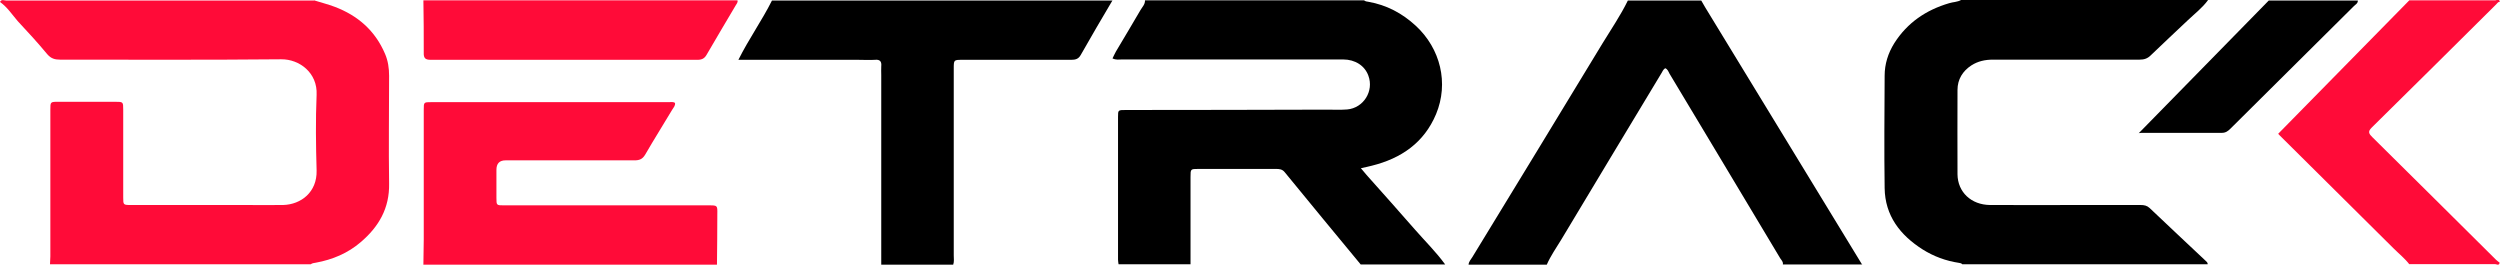 <?xml version="1.0" encoding="UTF-8"?>
<svg id="Layer_2" data-name="Layer 2" xmlns="http://www.w3.org/2000/svg" width="140" height="14.84" viewBox="0 0 140 14.84">
  <defs>
    <style>
      .cls-1 {
        fill: #000;
      }

      .cls-1, .cls-2 {
        stroke-width: 0px;
      }

      .cls-2 {
        fill: #ff0b38;
      }
    </style>
  </defs>
  <g id="text">
    <g id="F5IICT">
      <g>
        <path class="cls-2" d="M17.59.02c.38.12.78.22,1.15.36,1.3.49,2.27,1.34,2.82,2.63.17.39.23.81.23,1.23,0,2.01-.03,4.02,0,6.03.03,1.39-.58,2.43-1.59,3.29-.72.62-1.58.98-2.51,1.15-.1.02-.2.02-.29.09H2.8c0-.15.02-.29.02-.44,0-2.74,0-5.48,0-8.22,0-.43,0-.44.43-.44,1.06,0,2.13,0,3.19,0,.46,0,.46,0,.46.45,0,1.63,0,3.27,0,4.9,0,.42,0,.43.43.43,2.11,0,4.23,0,6.34,0,.73,0,1.46.01,2.19,0,1-.03,1.9-.72,1.87-1.93-.04-1.41-.06-2.83,0-4.24.06-1.23-.96-2-1.98-1.99-4.13.04-8.25.02-12.38.02-.3,0-.51-.06-.72-.3-.53-.64-1.09-1.25-1.66-1.86C.68.82.41.4,0,.11.08-.06.24.03.35.03c3.4,0,6.8,0,10.19,0,2.35,0,4.7,0,7.04,0Z"/>
        <path class="cls-1" d="M64.14.02h12.25c.07.06.16.07.24.08,1.02.18,1.89.64,2.65,1.34,1.39,1.28,1.86,3.22,1.14,4.95-.67,1.6-1.95,2.48-3.6,2.89-.19.05-.38.09-.61.14.13.16.22.27.32.38.91,1.02,1.82,2.04,2.72,3.07.56.64,1.18,1.25,1.68,1.94h-4.73c-1.42-1.72-2.84-3.43-4.25-5.16-.14-.18-.31-.19-.5-.19-1.44,0-2.88,0-4.33,0-.45,0-.45,0-.45.45,0,1.63,0,3.26,0,4.89h-4.03c-.01-.09-.03-.17-.03-.26,0-2.67,0-5.34,0-8,0-.38,0-.38.45-.38,3.75,0,7.49-.01,11.24-.02.38,0,.76.02,1.14-.01.92-.08,1.51-1.03,1.19-1.89-.2-.56-.74-.91-1.41-.91-4.13,0-8.25,0-12.38,0-.17,0-.34.04-.54-.06.07-.13.12-.26.19-.38.46-.78.93-1.55,1.38-2.33.1-.17.26-.32.25-.54Z"/>
        <path class="cls-1" d="M123.64.02c-.32.43-.75.76-1.14,1.13-.68.65-1.38,1.29-2.06,1.95-.18.18-.37.24-.62.24-2.74,0-5.48,0-8.22,0-.44,0-.84.09-1.2.32-.49.32-.78.78-.78,1.38,0,1.57-.01,3.15,0,4.72.01,1,.77,1.71,1.82,1.72,1.75.01,3.5,0,5.24,0,1.06,0,2.13,0,3.19,0,.2,0,.36.03.51.17,1.03.98,2.08,1.96,3.12,2.94.06.06.14.11.13.21h-13.74c-.05-.06-.12-.07-.19-.08-.73-.11-1.41-.36-2.03-.75-1.26-.8-2.11-1.89-2.13-3.44-.03-2.1-.01-4.19,0-6.29,0-.65.19-1.26.54-1.82.73-1.15,1.78-1.86,3.07-2.24.22-.07.46-.06.67-.18h13.82Z"/>
        <path class="cls-1" d="M104.3,14.81h-4.46c.03-.15-.08-.24-.15-.35-2.07-3.45-4.13-6.9-6.2-10.34-.06-.11-.1-.25-.24-.3-.11.07-.15.18-.21.28-1.87,3.11-3.75,6.21-5.61,9.32-.28.46-.59.9-.81,1.4h-4.38c.01-.17.13-.29.21-.42,2.43-3.99,4.87-7.97,7.29-11.97.48-.79,1.01-1.56,1.42-2.4,1.37,0,2.74,0,4.11,0,.07.13.15.25.22.38,2.93,4.8,5.86,9.61,8.79,14.41Z"/>
        <path class="cls-1" d="M62.3.02c-.6,1.02-1.2,2.03-1.78,3.06-.13.23-.3.27-.54.27-2.03,0-4.05,0-6.08,0-.49,0-.49,0-.49.5,0,3.48,0,6.97,0,10.45,0,.17.03.35-.03.52h-4.03c0-3.54,0-7.08,0-10.62,0-.16-.01-.32,0-.48.03-.28-.07-.4-.36-.37-.3.02-.61,0-.92,0-2.05,0-4.11,0-6.16,0-.16,0-.32,0-.56,0,.59-1.18,1.32-2.2,1.88-3.32,6.36,0,12.72,0,19.08,0Z"/>
        <path class="cls-2" d="M23.71,14.81c0-.47.02-.93.02-1.4,0-2.42,0-4.84,0-7.26,0-.43,0-.43.43-.43,4.43,0,8.87,0,13.3,0,.11,0,.23-.03.34.04.03.16-.09.27-.16.39-.5.84-1.02,1.66-1.51,2.51-.15.25-.32.32-.6.32-2.41,0-4.81,0-7.22,0q-.51,0-.51.53c0,.52,0,1.05,0,1.57,0,.42,0,.42.44.42,1.25,0,2.51,0,3.76,0,2.57,0,5.13,0,7.7,0,.47,0,.48,0,.47.48,0,.95-.01,1.89-.02,2.84h-16.45Z"/>
        <path class="cls-2" d="M134.93,14.81c-.26-.34-.59-.6-.89-.9-2.13-2.11-4.26-4.23-6.39-6.34-.04-.04-.08-.09-.07-.08,2.45-2.5,4.9-4.98,7.34-7.47,1.6,0,3.21,0,4.81,0,.08,0,.23-.11.26.08-.1,0-.15.09-.21.15-2.32,2.3-4.63,4.6-6.96,6.89-.25.24-.15.36.04.55,2.31,2.28,4.62,4.58,6.92,6.86.06.06.14.11.2.16-.03.19-.18.08-.26.08-1.6,0-3.21,0-4.81,0Z"/>
        <path class="cls-2" d="M41.3.02c.03.12-.05.19-.1.28-.54.92-1.09,1.83-1.62,2.75-.12.22-.27.3-.52.3-4.98,0-9.96,0-14.94,0-.31,0-.4-.1-.39-.4,0-.98,0-1.95-.02-2.93h17.59Z"/>
        <path class="cls-1" d="M132.04.02c.01.18-.15.24-.24.34-2.29,2.28-4.59,4.56-6.89,6.84-.14.14-.27.24-.49.24-1.5,0-3,0-4.5,0-.07,0-.15.02-.15.02,2.44-2.49,4.86-4.96,7.28-7.43,1.66,0,3.32,0,4.99,0Z"/>
      </g>
    </g>
  </g>
</svg>